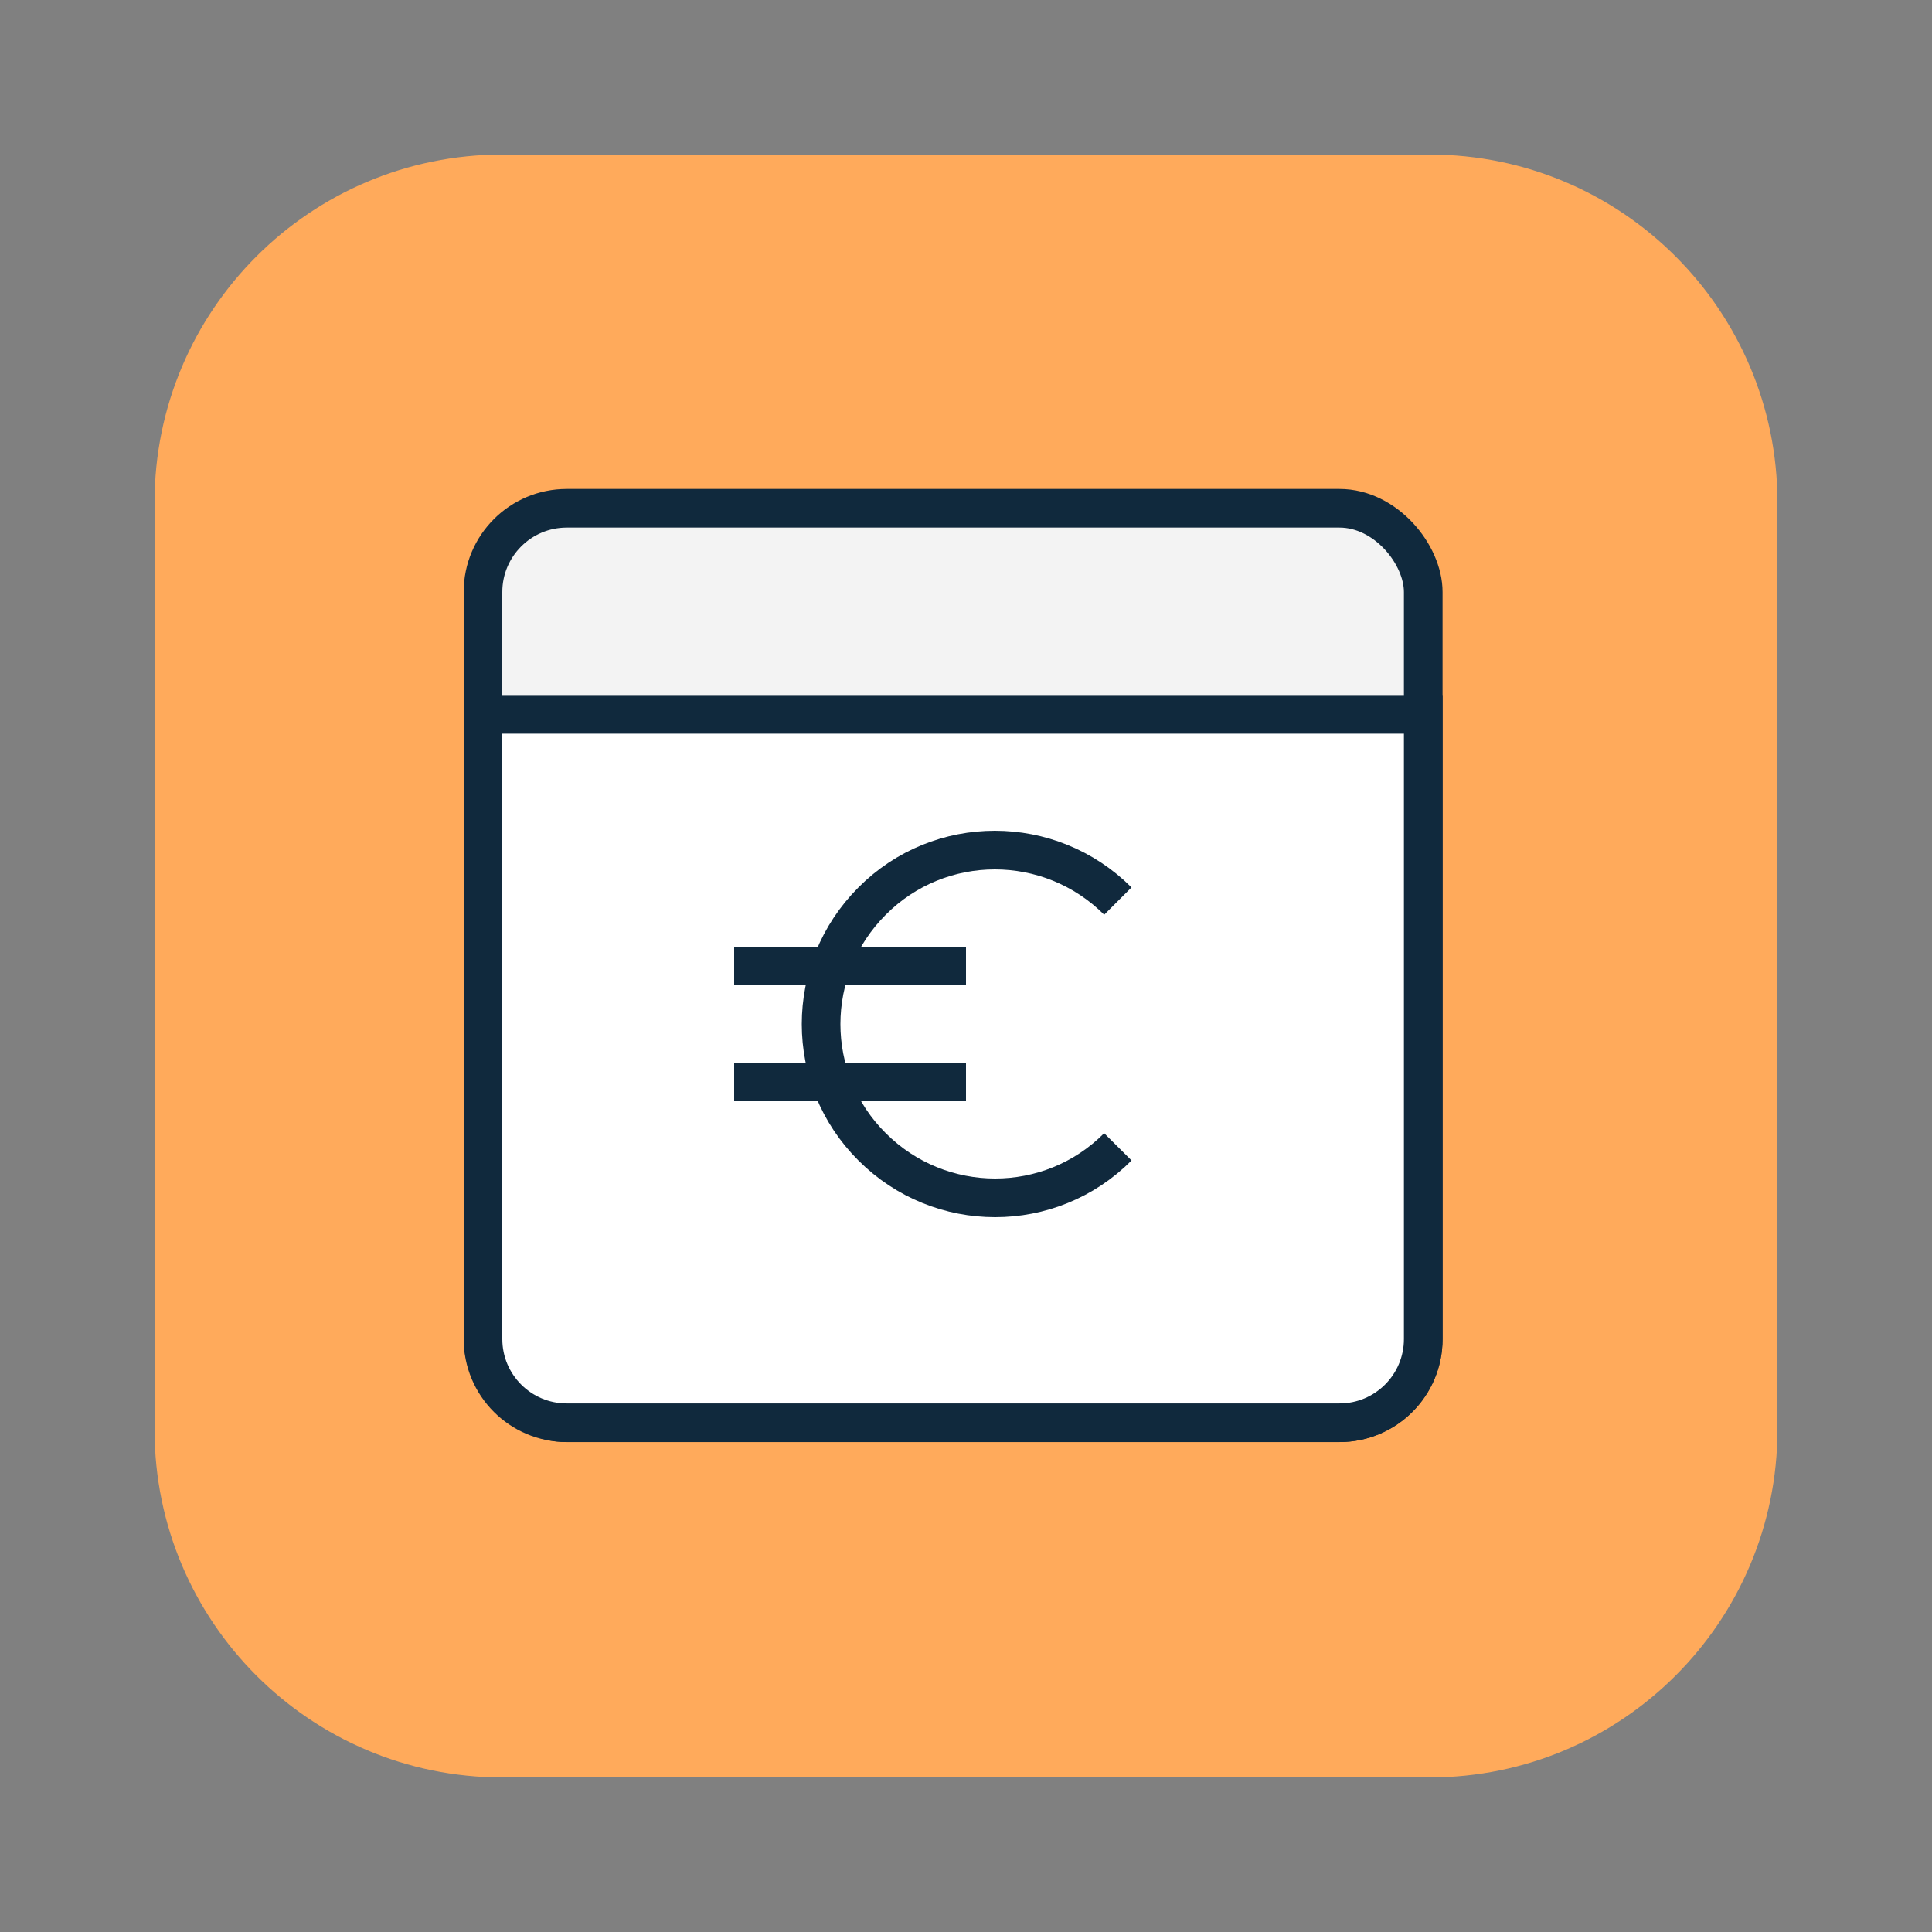 <svg width="75" height="75" viewBox="0 0 75 75" fill="none" xmlns="http://www.w3.org/2000/svg">
<rect x="0" y="0" width="75" height="75" fill="#808080" stroke="none"/>
<path d="M55.5 6H19.5C12.044 6 6 12.044 6 19.5V55.5C6 62.956 12.044 69 19.5 69H55.5C62.956 69 69 62.956 69 55.5V19.5C69 12.044 62.956 6 55.5 6Z" fill="#FFAA5B"/>
<rect x="18.75" y="19.731" width="36.5" height="35.5" rx="3.25" fill="#F3F3F3" stroke="#10293D" stroke-width="1.5"/>
<path d="M18.75 27.731H55.25V51.981C55.25 53.776 53.795 55.231 52 55.231H22C20.205 55.231 18.75 53.776 18.75 51.981V27.731Z" fill="white" stroke="#10293D" stroke-width="1.5"/>
<path d="M43.395 34.98C40.755 32.34 36.48 32.34 33.855 34.98C31.215 37.62 31.215 41.895 33.855 44.52C36.495 47.16 40.77 47.16 43.395 44.52" stroke="#10293D" stroke-width="1.5"/>
<path d="M28.5 42H37.5" stroke="#10293D" stroke-width="1.5"/>
<path d="M28.5 37.5H37.5" stroke="#10293D" stroke-width="1.5"/>
</svg>
